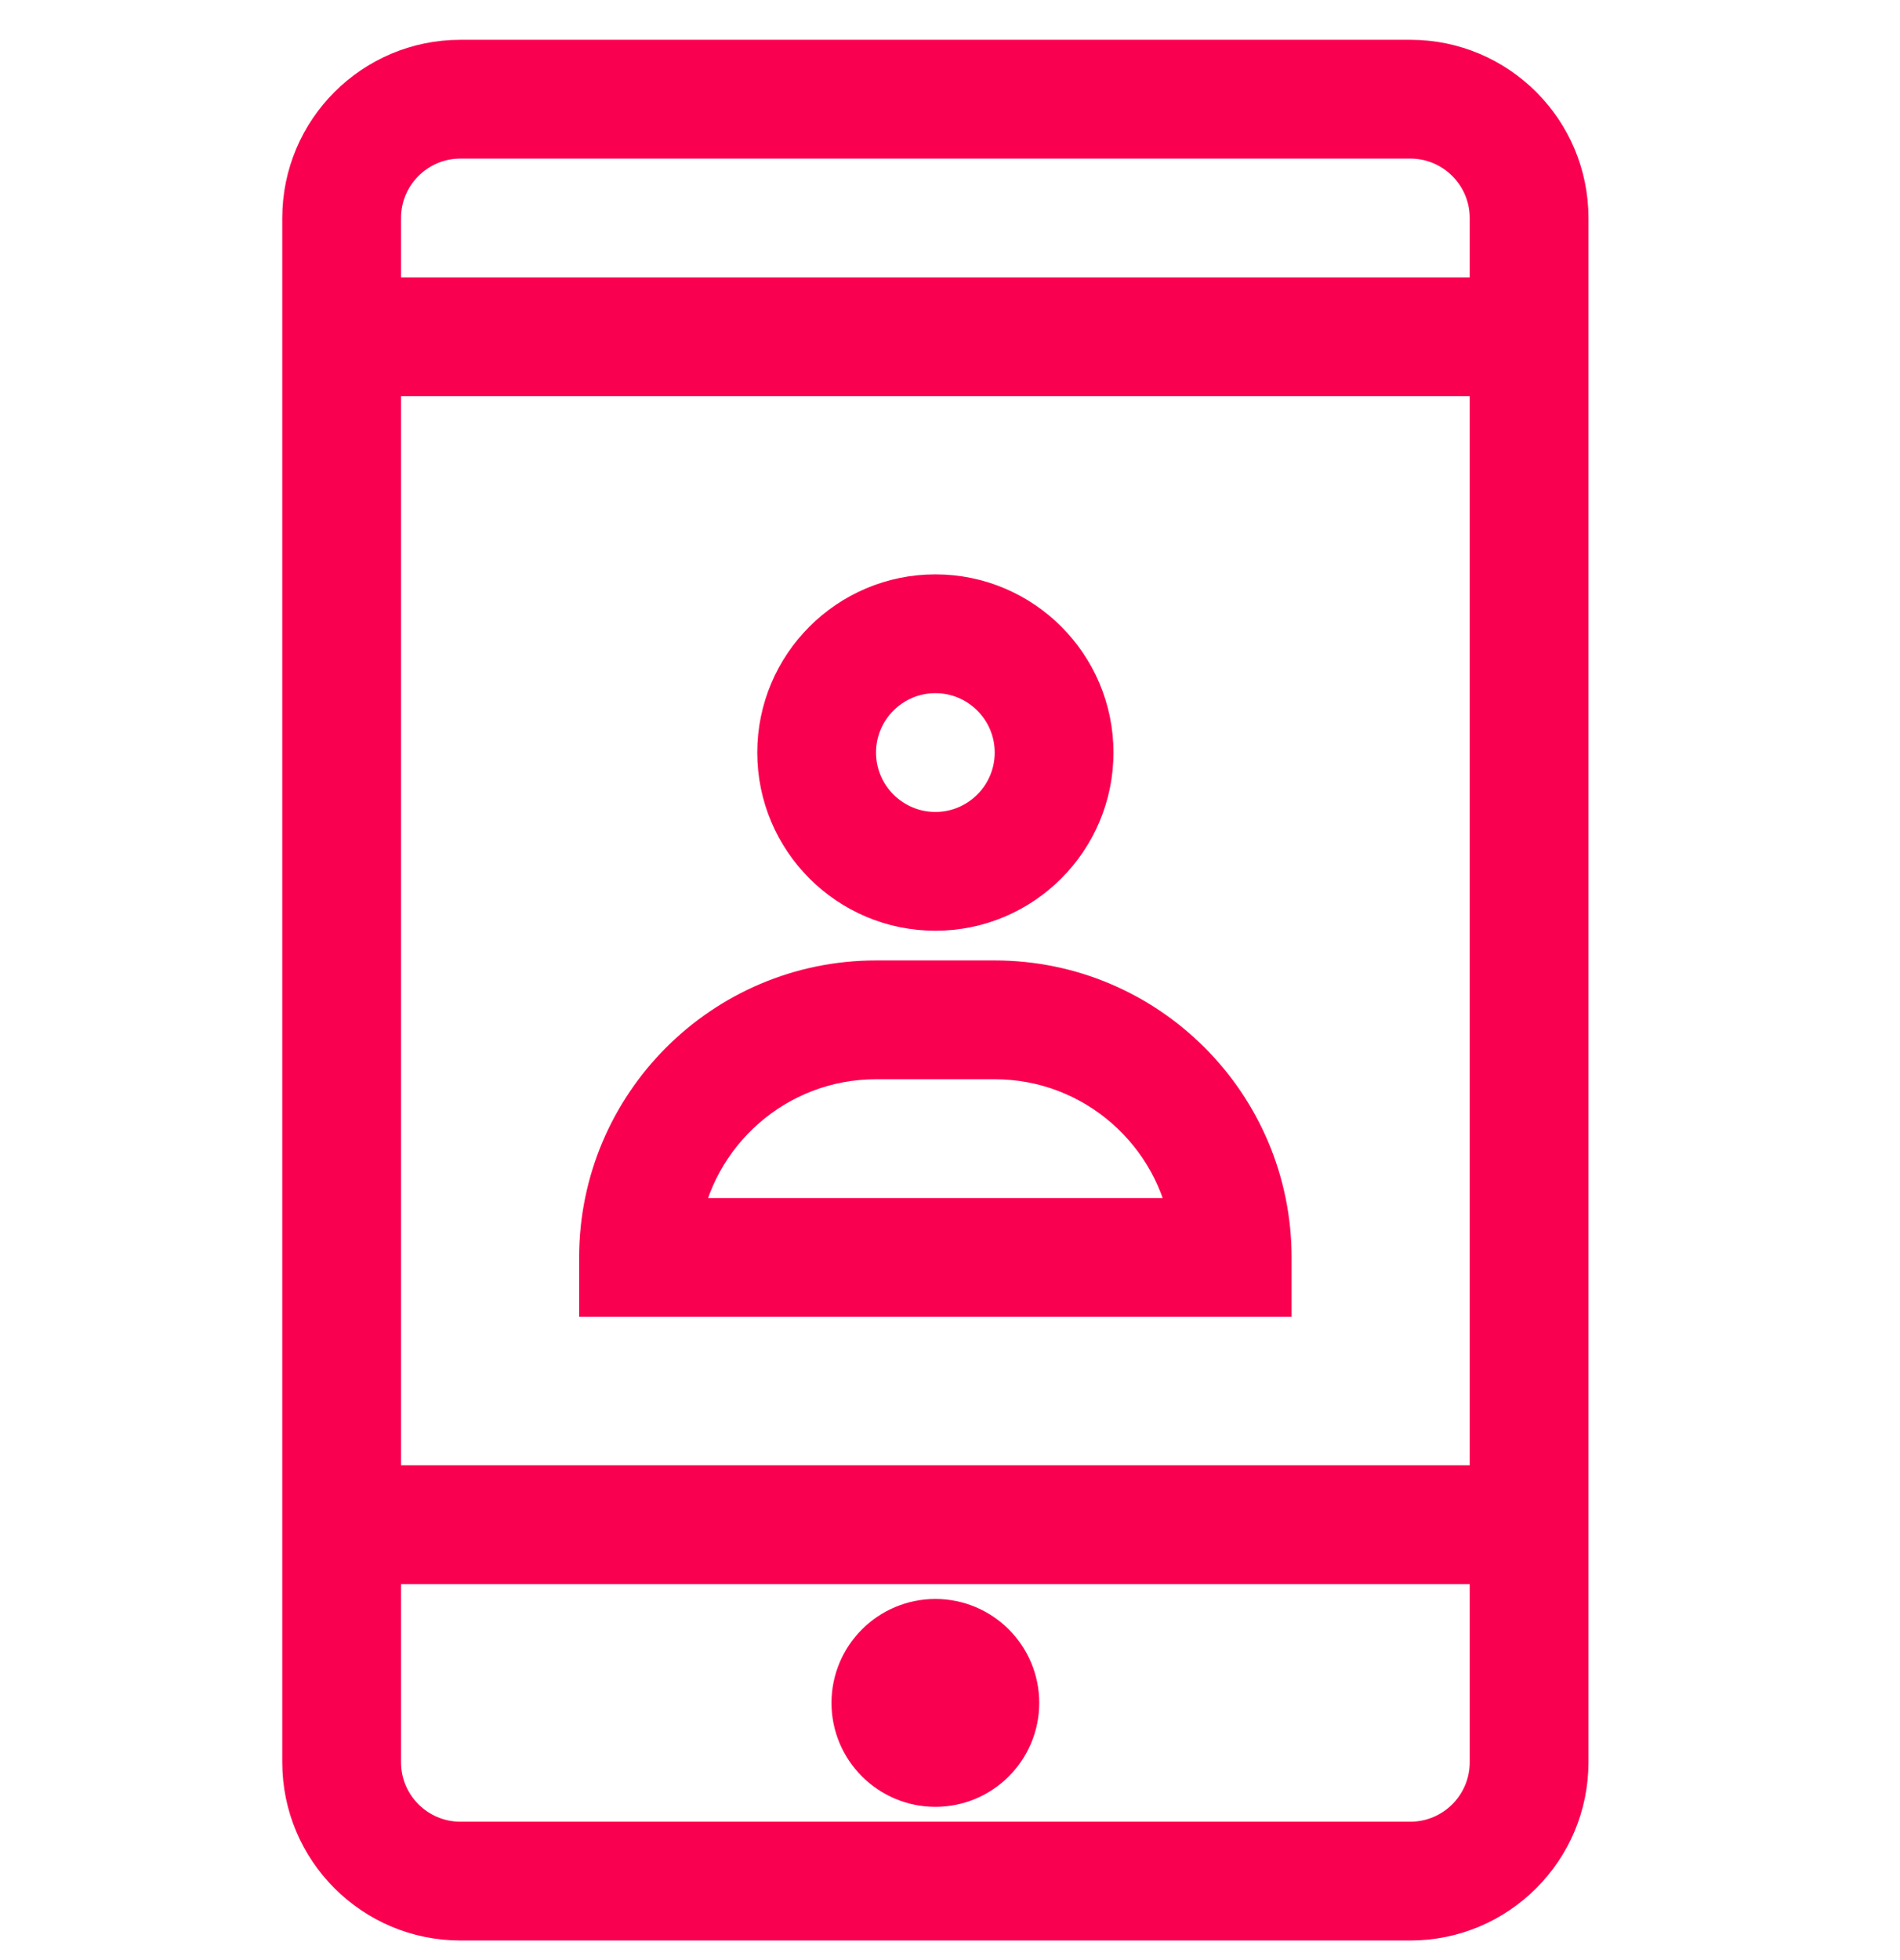 <svg width="32" height="33" viewBox="0 0 32 33" fill="none" xmlns="http://www.w3.org/2000/svg">
<path d="M5.754 25.17H25.753V26.17H5.754V25.17ZM5.754 5.17H25.753V6.17H5.754V5.17Z" fill="#FA0050" stroke="#FA0050"/>
<path d="M23.753 32.17H7.754C6.375 32.17 5.254 31.048 5.254 29.67V3.67C5.254 2.291 6.375 1.17 7.754 1.17H23.753C25.132 1.17 26.253 2.291 26.253 3.67V29.67C26.253 31.048 25.132 32.17 23.753 32.17ZM7.754 2.17C6.927 2.17 6.254 2.843 6.254 3.67V29.67C6.254 30.497 6.927 31.17 7.754 31.17H23.753C24.581 31.17 25.253 30.497 25.253 29.67V3.67C25.253 2.843 24.581 2.17 23.753 2.17H7.754Z" fill="#FA0050" stroke="#FA0050"/>
<path d="M15.754 15.17C14.375 15.17 13.254 14.048 13.254 12.67C13.254 11.291 14.375 10.17 15.754 10.17C17.132 10.17 18.253 11.291 18.253 12.67C18.253 14.048 17.132 15.17 15.754 15.17ZM15.754 11.17C14.927 11.17 14.254 11.843 14.254 12.67C14.254 13.497 14.927 14.17 15.754 14.17C16.581 14.17 17.253 13.497 17.253 12.67C17.253 11.843 16.581 11.17 15.754 11.17ZM21.253 21.67H10.254V21.17C10.254 18.688 12.273 16.67 14.754 16.67H16.753C19.235 16.67 21.253 18.688 21.253 21.17V21.67ZM11.29 20.67H20.218C19.974 18.976 18.514 17.67 16.753 17.67H14.754C12.993 17.67 11.533 18.976 11.29 20.67Z" fill="#FA0050" stroke="#FA0050"/>
<path d="M15.754 29.67C16.306 29.67 16.753 29.222 16.753 28.67C16.753 28.118 16.306 27.67 15.754 27.67C15.201 27.67 14.754 28.118 14.754 28.67C14.754 29.222 15.201 29.67 15.754 29.67Z" fill="#FA0050" stroke="#FA0050"/>
<path d="M15.754 29.92C15.065 29.92 14.504 29.359 14.504 28.67C14.504 27.98 15.065 27.42 15.754 27.42C16.442 27.42 17.003 27.98 17.003 28.67C17.003 29.359 16.443 29.92 15.754 29.92ZM15.754 27.92C15.34 27.92 15.004 28.256 15.004 28.67C15.004 29.083 15.34 29.42 15.754 29.42C16.167 29.42 16.503 29.083 16.503 28.67C16.503 28.256 16.167 27.92 15.754 27.92Z" fill="#FA0050" stroke="#FA0050"/>
</svg>
